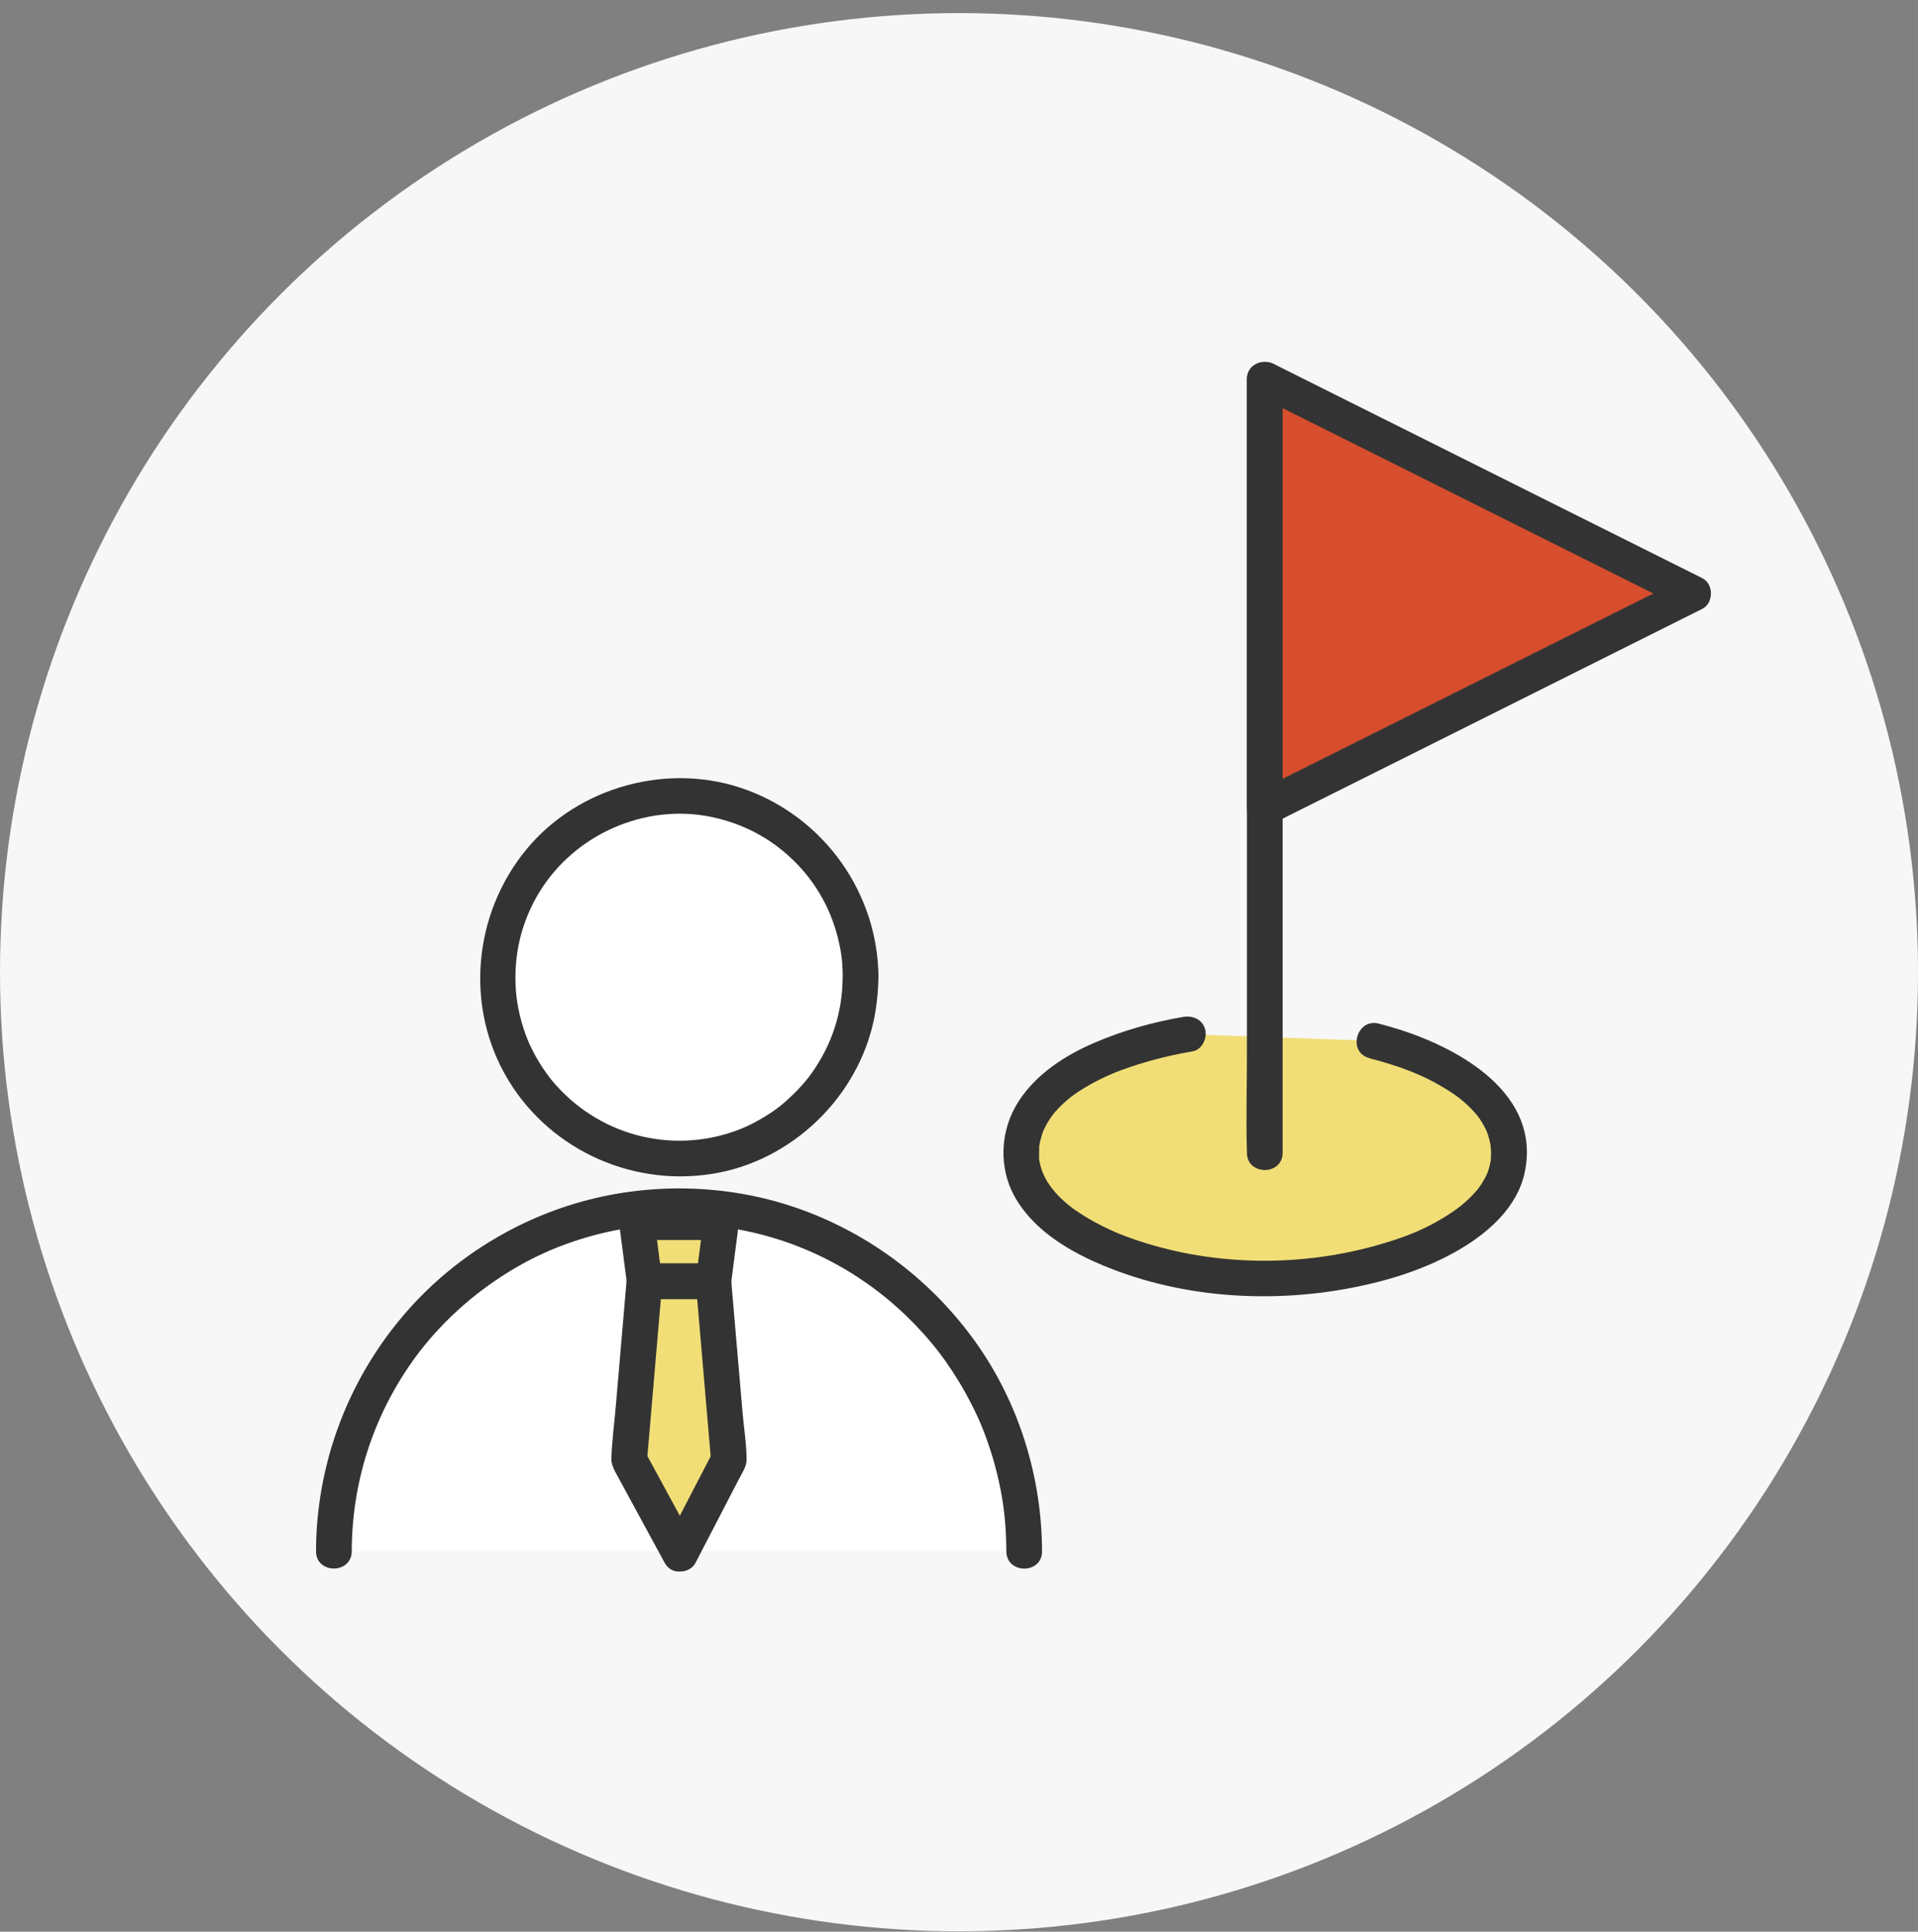 <svg width="142" height="143" viewBox="0 0 142 143" fill="none" xmlns="http://www.w3.org/2000/svg">
<rect x="0" y="0" width="142" height="143" fill="#808080" stroke="none"/>
<circle cx="71" cy="71.97" r="71" fill="#F7F7F7"/>
<g clip-path="url(#clip0_25_10537)">
<path d="M101.709 77.058C105.489 78.027 111.353 80.352 111.683 84.985C112.014 89.591 106.445 92.194 102.824 93.295C96.903 95.092 90.132 95.079 84.228 93.229C80.647 92.106 75.202 89.477 75.589 84.919C76.052 79.52 83.603 77.296 87.925 76.556" fill="#F1DE76"/>
<path d="M101.361 78.335C103.529 78.894 105.353 79.542 107.212 80.718C107.732 81.048 107.974 81.22 108.375 81.567C108.577 81.744 108.771 81.924 108.956 82.118C109.049 82.215 109.137 82.312 109.225 82.409C109.251 82.439 109.485 82.726 109.348 82.545C109.507 82.748 109.648 82.968 109.78 83.188C109.846 83.298 109.908 83.413 109.965 83.527C109.97 83.54 110.141 83.919 110.044 83.681C110.141 83.919 110.221 84.17 110.282 84.421C110.313 84.549 110.34 84.677 110.362 84.809C110.322 84.575 110.384 85.082 110.388 85.13C110.401 85.399 110.392 85.672 110.366 85.936C110.392 85.703 110.357 85.98 110.344 86.037C110.322 86.143 110.3 86.249 110.273 86.35C110.243 86.473 110.203 86.597 110.163 86.716C110.159 86.733 110 87.112 110.106 86.874C109.983 87.147 109.837 87.407 109.679 87.654C109.608 87.764 109.533 87.869 109.458 87.971C109.608 87.768 109.348 88.107 109.344 88.112C109.172 88.314 108.991 88.504 108.802 88.689C108.388 89.094 108.071 89.34 107.705 89.6C105.798 90.93 103.974 91.63 101.753 92.238C95.929 93.841 89.511 93.7 83.801 91.688C83.559 91.604 83.321 91.511 83.079 91.419C82.814 91.318 82.629 91.238 82.532 91.194C81.982 90.952 81.444 90.688 80.92 90.397C80.471 90.146 80.034 89.877 79.612 89.587C79.219 89.314 78.841 89.006 78.409 88.57C77.744 87.896 77.25 87.156 77.03 86.293C76.999 86.165 76.973 86.042 76.946 85.91C76.871 85.522 76.937 86.139 76.929 85.738C76.929 85.46 76.929 85.192 76.937 84.914C76.951 84.518 76.88 85.148 76.955 84.765C76.977 84.641 76.999 84.522 77.03 84.403C77.096 84.13 77.18 83.858 77.29 83.598C77.202 83.818 77.281 83.624 77.303 83.584C77.378 83.444 77.444 83.298 77.523 83.162C77.664 82.919 77.819 82.682 77.986 82.461C77.819 82.682 78.07 82.369 78.083 82.351C78.189 82.228 78.299 82.109 78.413 81.99C78.616 81.783 78.832 81.585 79.052 81.396C79.369 81.127 79.744 80.863 80.25 80.555C80.779 80.233 81.334 79.942 81.898 79.683C82.409 79.449 82.797 79.295 83.449 79.066C83.986 78.877 84.528 78.705 85.079 78.551C86.136 78.251 87.215 78.013 88.299 77.829C89.004 77.705 89.396 76.842 89.224 76.204C89.022 75.459 88.303 75.16 87.599 75.279C85.352 75.666 83.153 76.283 81.056 77.181C78.867 78.119 76.743 79.484 75.422 81.515C74.017 83.672 73.893 86.495 75.202 88.728C76.488 90.926 78.796 92.405 81.074 93.423C87.105 96.113 94.132 96.571 100.559 95.237C103.172 94.695 105.793 93.832 108.102 92.471C110.243 91.212 112.348 89.327 112.882 86.795C114.102 81.048 108.221 77.683 103.612 76.217C103.106 76.054 102.595 75.913 102.079 75.776C100.432 75.349 99.727 77.899 101.379 78.326L101.361 78.335Z" fill="#333333"/>
<path d="M92.317 28.083V78.287C92.317 80.599 92.242 82.924 92.317 85.236C92.317 85.271 92.317 85.302 92.317 85.337C92.317 87.037 94.96 87.041 94.96 85.337V35.133C94.96 32.821 95.035 30.496 94.96 28.184C94.96 28.149 94.96 28.118 94.96 28.083C94.96 26.383 92.317 26.378 92.317 28.083Z" fill="#333333"/>
<path d="M93.639 59.79V28.083L125.358 43.937L93.639 59.79Z" fill="#D64E2D"/>
<path d="M94.96 59.79V28.083C94.299 28.461 93.634 28.845 92.973 29.223C96.564 31.016 100.154 32.812 103.745 34.605C109.423 37.445 115.102 40.281 120.781 43.122C122.085 43.773 123.389 44.425 124.693 45.077V42.796C121.102 44.588 117.512 46.385 113.921 48.177C108.243 51.018 102.564 53.854 96.885 56.694C95.581 57.346 94.277 57.998 92.973 58.65C92.335 58.967 92.154 59.87 92.498 60.455C92.876 61.107 93.665 61.248 94.304 60.931C97.894 59.139 101.485 57.342 105.075 55.55C110.754 52.709 116.432 49.873 122.111 47.032C123.415 46.381 124.719 45.729 126.023 45.077C126.887 44.645 126.887 43.227 126.023 42.796C122.433 41.004 118.842 39.207 115.252 37.414C109.573 34.574 103.894 31.738 98.216 28.897C96.912 28.245 95.608 27.594 94.304 26.942C93.423 26.502 92.317 27.03 92.317 28.083V59.79C92.317 61.49 94.96 61.495 94.96 59.79Z" fill="#333333"/>
<path d="M50.271 85.773C57.692 85.773 63.708 79.76 63.708 72.341C63.708 64.923 57.692 58.91 50.271 58.91C42.85 58.91 36.834 64.923 36.834 72.341C36.834 79.76 42.85 85.773 50.271 85.773Z" fill="white"/>
<path d="M62.386 72.341C62.373 74.891 61.624 77.274 60.117 79.409C59.791 79.872 59.452 80.273 58.989 80.753C58.62 81.131 58.033 81.664 57.747 81.889C57.236 82.29 56.681 82.642 56.113 82.959C55.514 83.289 55.06 83.501 54.5 83.703C49.606 85.478 44.209 84.003 40.879 80.004C40.588 79.652 40.218 79.132 39.91 78.626C39.746 78.357 39.592 78.08 39.451 77.802C39.372 77.652 39.297 77.498 39.227 77.344C39.156 77.19 39.117 77.102 39.099 77.058C38.597 75.851 38.284 74.512 38.196 73.354C38.002 70.738 38.579 68.277 39.914 66.075C42.517 61.776 47.747 59.46 52.65 60.473C55.121 60.984 57.263 62.16 58.994 63.943C60.721 65.722 61.835 67.96 62.258 70.496C62.294 70.716 62.324 70.945 62.351 71.276C62.377 71.637 62.391 71.993 62.395 72.355C62.404 74.054 65.047 74.059 65.038 72.355C65.003 66.163 61.087 60.614 55.28 58.474C49.575 56.369 42.835 58.192 38.971 62.882C35.015 67.682 34.389 74.605 37.636 79.964C40.852 85.275 47.134 87.993 53.209 86.812C59.095 85.667 63.919 80.7 64.831 74.763C64.954 73.962 65.029 73.16 65.034 72.355C65.043 70.655 62.399 70.65 62.391 72.355L62.386 72.341Z" fill="#333333"/>
<path d="M24.72 114.839C24.72 100.733 36.161 89.296 50.271 89.296C64.382 89.296 75.823 100.733 75.823 114.839" fill="white"/>
<path d="M26.041 114.839C26.054 109.783 27.592 104.925 30.552 100.751C33.297 96.884 37.443 93.713 41.905 92.097C46.738 90.344 51.906 90.142 56.809 91.511C61.562 92.837 65.761 95.581 68.964 99.416C69.686 100.279 70.378 101.257 71.021 102.323C71.347 102.86 71.651 103.415 71.937 103.974C72.078 104.256 72.219 104.542 72.351 104.829C72.475 105.097 72.594 105.366 72.655 105.52C73.14 106.705 73.537 107.925 73.836 109.171C74.149 110.47 74.329 111.597 74.426 112.839C74.479 113.504 74.501 114.174 74.506 114.843C74.51 116.543 77.153 116.547 77.149 114.843C77.131 109.334 75.44 103.855 72.232 99.359C69.038 94.885 64.58 91.467 59.413 89.574C54.205 87.667 48.373 87.473 43.038 88.962C37.83 90.415 33.068 93.489 29.627 97.659C26.072 101.953 23.931 107.207 23.482 112.76C23.424 113.451 23.398 114.147 23.398 114.839C23.393 116.538 26.037 116.543 26.041 114.839Z" fill="#333333"/>
<path d="M52.827 94.854H47.716L47.148 90.476H53.395L52.827 94.854Z" fill="#F1DE76"/>
<path d="M52.827 93.533H47.716L49.038 94.854C48.849 93.396 48.659 91.934 48.47 90.476L47.148 91.798H53.391L52.069 90.476C51.88 91.934 51.69 93.396 51.501 94.854C51.413 95.541 52.17 96.206 52.822 96.175C53.615 96.14 54.047 95.589 54.144 94.854C54.333 93.396 54.523 91.934 54.712 90.476C54.752 90.177 54.541 89.737 54.325 89.543C54.065 89.305 53.748 89.155 53.391 89.155H47.148C46.501 89.155 45.734 89.763 45.827 90.476C46.016 91.934 46.205 93.396 46.395 94.854C46.439 95.202 46.509 95.537 46.782 95.787C47.042 96.025 47.36 96.175 47.716 96.175H52.827C53.518 96.175 54.179 95.567 54.148 94.854C54.118 94.136 53.567 93.533 52.827 93.533Z" fill="#333333"/>
<path d="M50.355 115.024L46.584 108.079L47.716 94.854H52.827L53.959 108.079L50.355 115.024Z" fill="#F1DE76"/>
<path d="M51.501 114.359C50.24 112.042 48.985 109.726 47.725 107.414L47.906 108.079C48.236 104.221 48.566 100.363 48.897 96.51C48.945 95.959 48.989 95.409 49.038 94.858L47.716 96.179H52.827L51.505 94.858L52.496 106.427C52.545 106.978 52.589 107.528 52.637 108.079L52.818 107.414C51.615 109.73 50.417 112.047 49.214 114.359C48.884 114.993 49.051 115.794 49.69 116.164C50.285 116.512 51.17 116.327 51.496 115.689C52.148 114.433 52.8 113.178 53.448 111.923C53.866 111.117 54.285 110.307 54.703 109.501C54.928 109.07 55.28 108.55 55.276 108.057C55.272 106.925 55.078 105.758 54.981 104.63C54.809 102.635 54.637 100.641 54.465 98.641C54.355 97.377 54.249 96.113 54.139 94.85C54.078 94.136 53.584 93.528 52.818 93.528H47.707C46.95 93.528 46.447 94.136 46.386 94.85C46.126 97.875 45.866 100.9 45.606 103.926C45.492 105.256 45.315 106.595 45.262 107.929C45.245 108.378 45.434 108.744 45.641 109.127C46.029 109.836 46.412 110.549 46.8 111.258L49.205 115.684C50.016 117.177 52.302 115.847 51.487 114.35L51.501 114.359Z" fill="#333333"/>
</g>
<defs>
<clipPath id="clip0_25_10537">
<rect width="103.273" height="89.557" fill="white" transform="translate(23.398 26.788)"/>
</clipPath>
</defs>
</svg>
